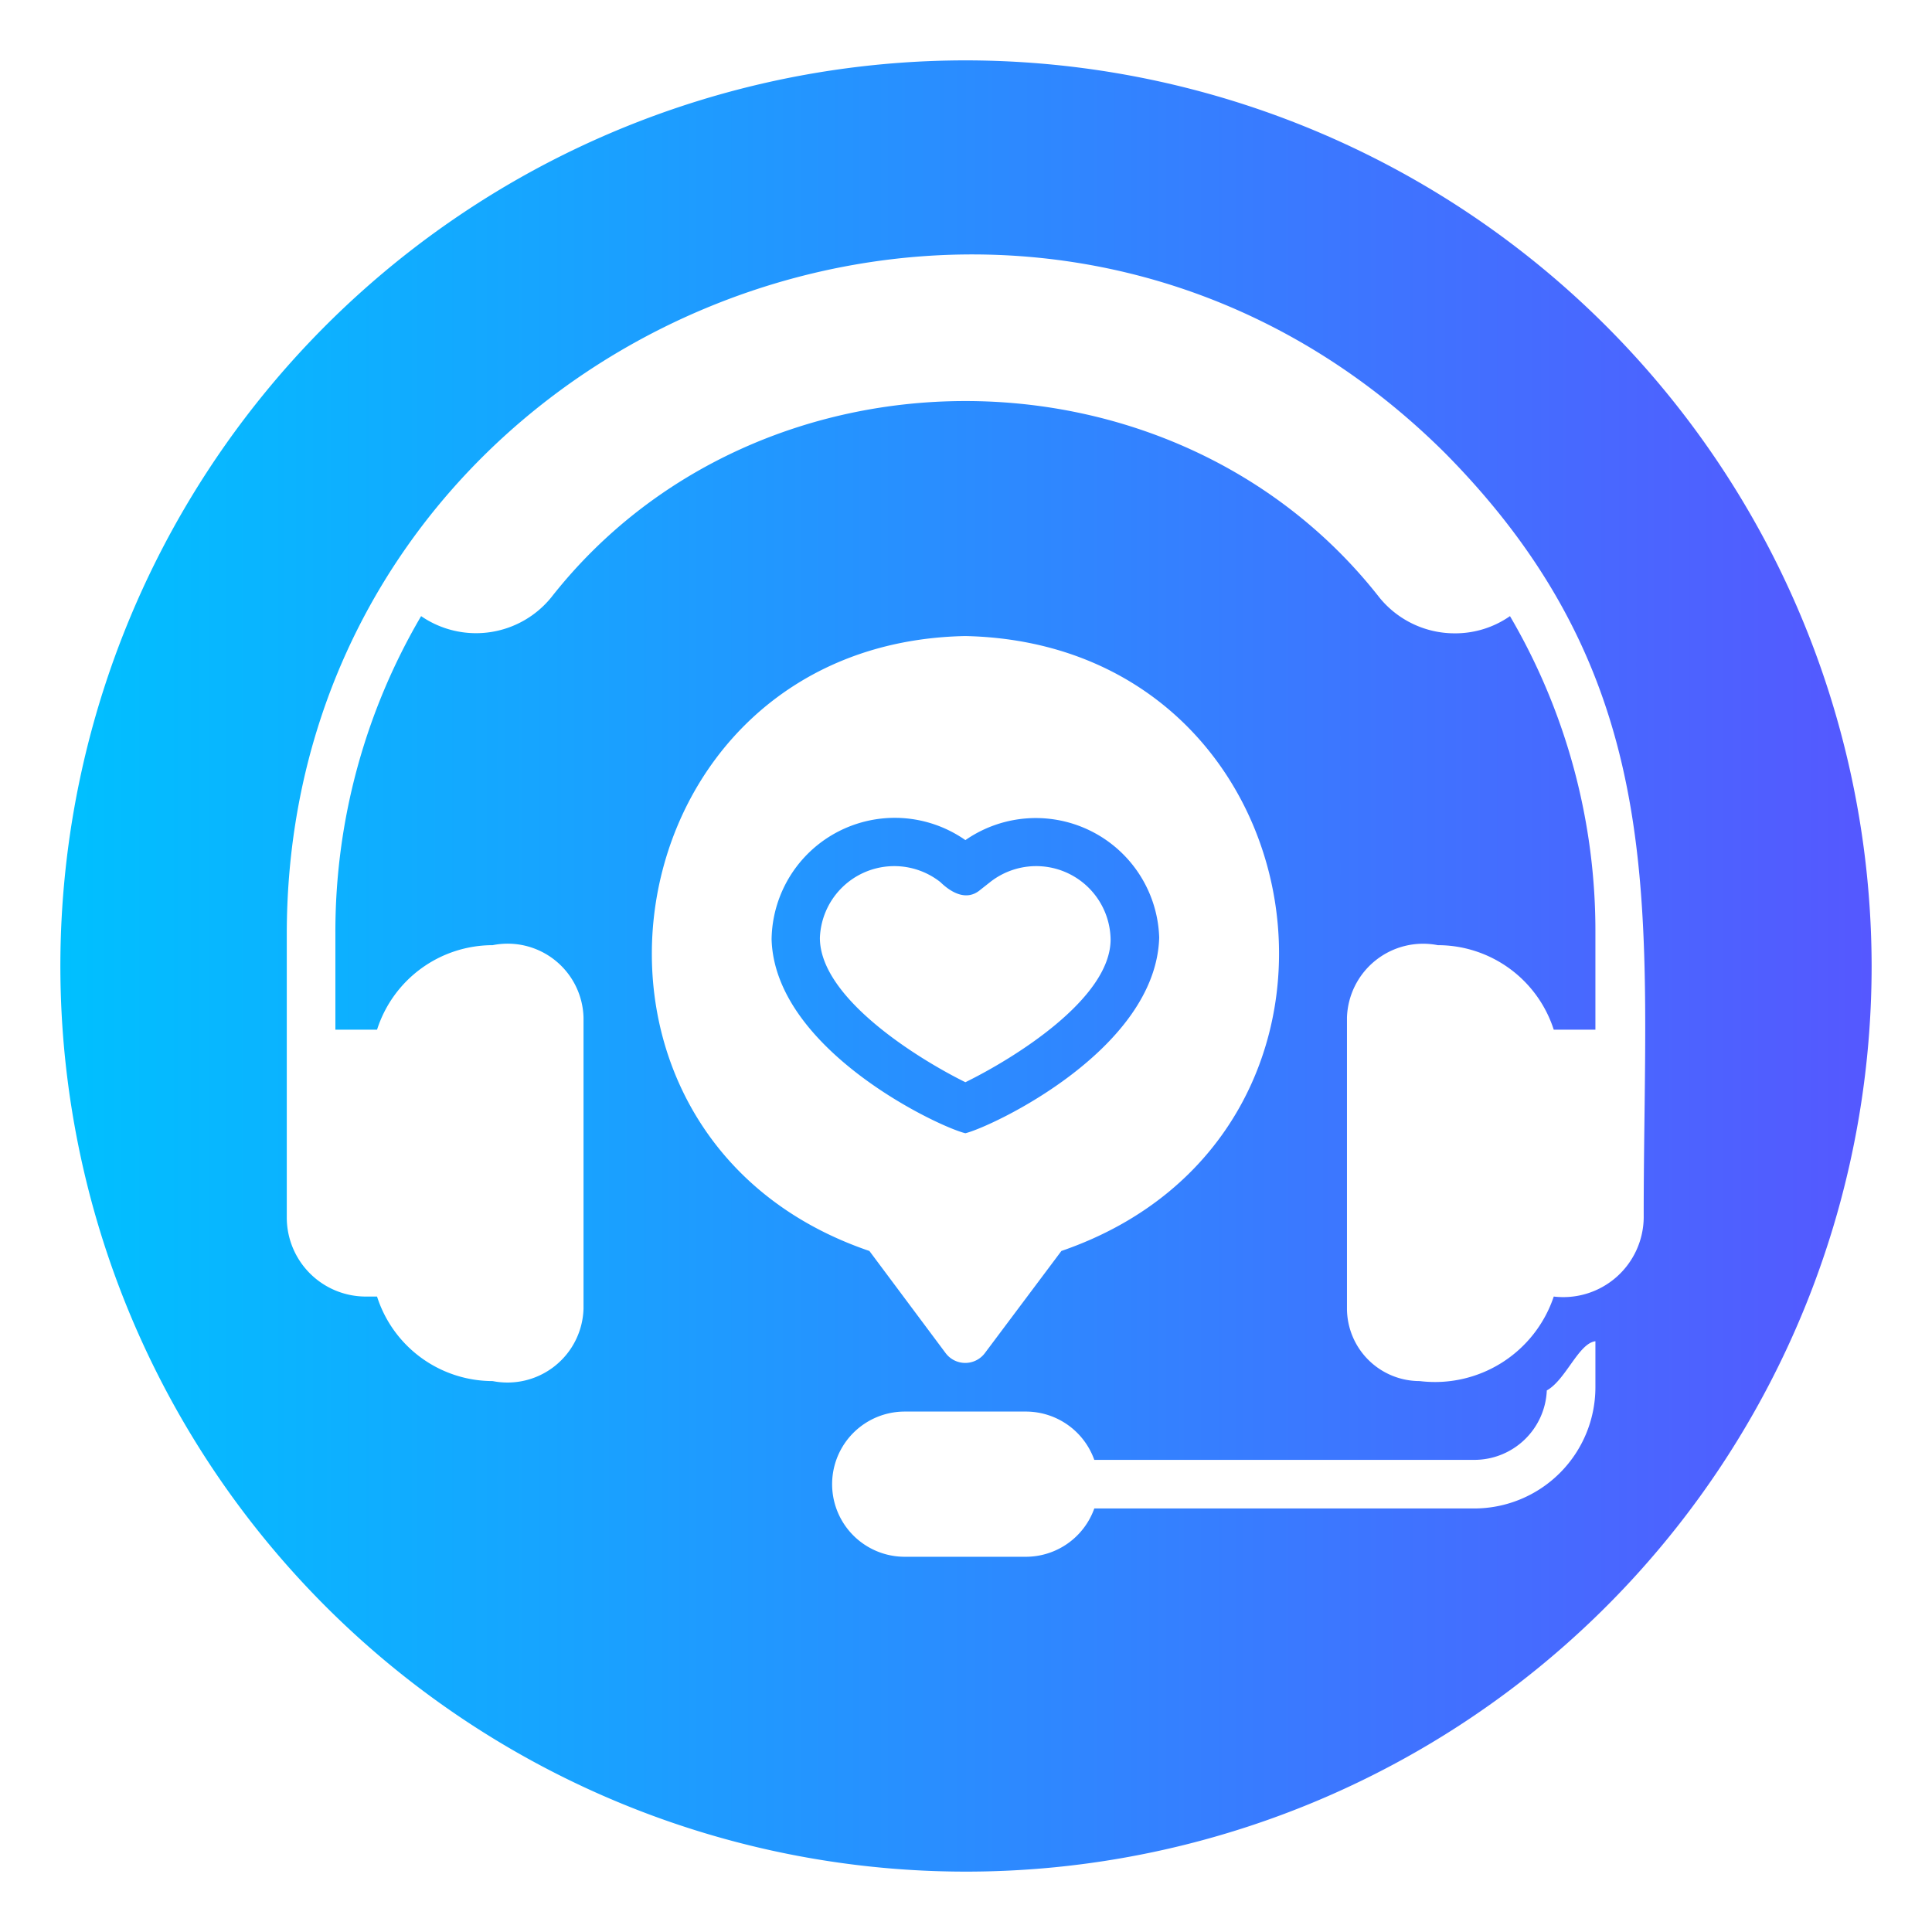 <svg id="glipy_copy_4" viewBox="0 0 64 64" xmlns="http://www.w3.org/2000/svg" xmlns:xlink="http://www.w3.org/1999/xlink" data-name="glipy copy 4"><linearGradient id="linear-gradient" gradientUnits="userSpaceOnUse" x1="2" x2="62" y1="32" y2="32"><stop offset="0" stop-color="#00c0ff"/><stop offset="1" stop-color="#5558ff"/></linearGradient><path d="m32 2a30 30 0 1 0 30 30 30.037 30.037 0 0 0 -30-30zm-.02 19.07c11.9.26 14.4 16.51 3.18 20.37l-2.54 3.39a.812.812 0 0 1 -1.29 0l-2.53-3.39c-11.22-3.82-8.71-20.14 3.18-20.37zm20.87 24.89a4.018 4.018 0 0 1 -4.02 4.01h-12.58a2.408 2.408 0 0 1 -2.27 1.6h-4.01a2.405 2.405 0 0 1 0-4.81h4.01a2.408 2.408 0 0 1 2.27 1.6h12.58a2.403 2.403 0 0 0 2.41-2.3c.63-.35 1.05-1.56 1.61-1.63zm-1.38-3.01a4.149 4.149 0 0 1 -4.44 2.8 2.409 2.409 0 0 1 -2.41-2.4v-9.64a2.524 2.524 0 0 1 3.01-2.4 4.035 4.035 0 0 1 3.84 2.8h1.38v-3.21a20.622 20.622 0 0 0 -2.83-10.49 3.165 3.165 0 0 1 -1.83.57 3.209 3.209 0 0 1 -2.49-1.18c-6.8-8.69-20.64-8.68-27.44-.01a3.21 3.21 0 0 1 -4.31.62 20.646 20.646 0 0 0 -2.84 10.49v3.21h1.38a4.023 4.023 0 0 1 3.83-2.8 2.514 2.514 0 0 1 3.01 2.4v9.64a2.52 2.52 0 0 1 -3.01 2.4 4.023 4.023 0 0 1 -3.83-2.8h-.38a2.618 2.618 0 0 1 -2.61-2.61v-9.44c.04-19.84 24.16-30.03 38.37-15.89 7.68 7.77 6.57 15.4 6.58 25.33a2.664 2.664 0 0 1 -2.98 2.61zm-13.07-11.89a4.089 4.089 0 0 0 -6.42-3.23 4.08 4.08 0 0 0 -6.42 3.29c.11 3.65 5.53 6.21 6.42 6.42.89-.22 6.31-2.77 6.42-6.48zm-11.24.01a2.466 2.466 0 0 1 3.99-1.85c.36.35.87.64 1.32.26l.33-.26a2.465 2.465 0 0 1 3.99 1.9c0 1.97-3.22 3.95-4.81 4.73-1.54-.76-4.82-2.78-4.82-4.78z" fill="url(#linear-gradient)"/></svg>